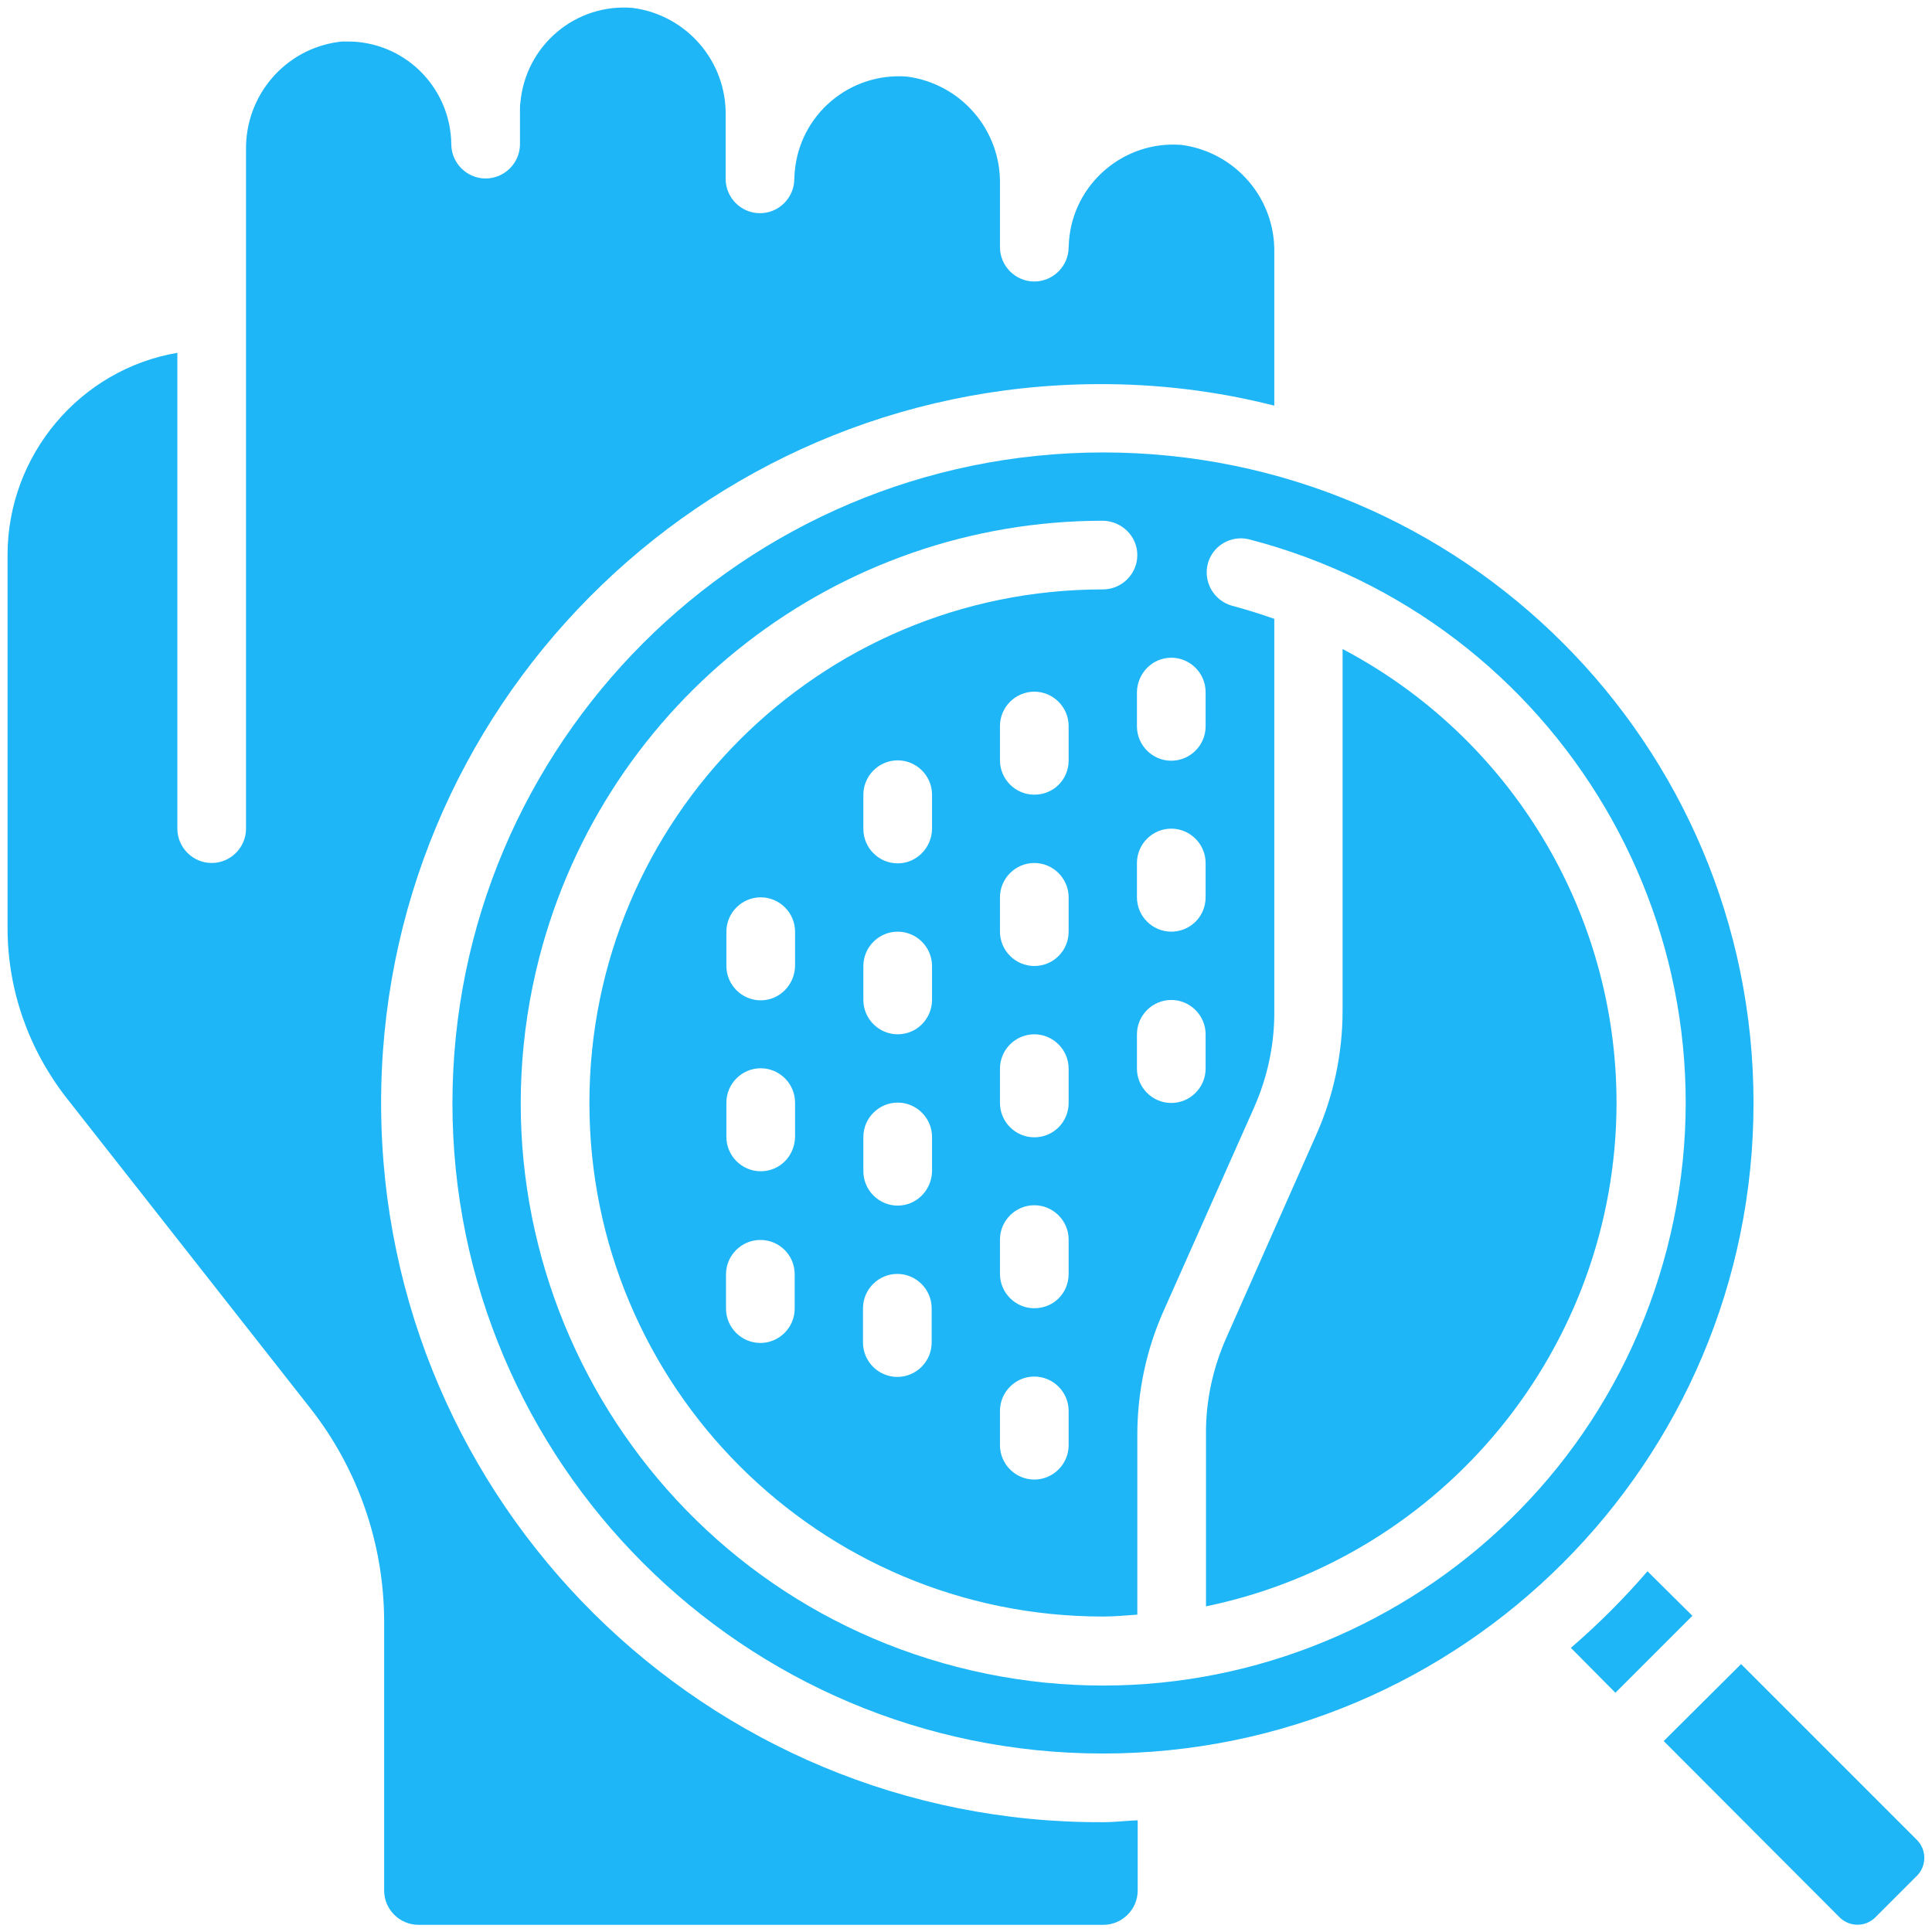 <?xml version="1.0" encoding="utf-8"?>
<!-- Generator: Adobe Illustrator 23.1.0, SVG Export Plug-In . SVG Version: 6.00 Build 0)  -->
<svg version="1.1" id="Layer_1" xmlns="http://www.w3.org/2000/svg" xmlns:xlink="http://www.w3.org/1999/xlink" x="0px" y="0px"
	 viewBox="0 0 512 512" style="enable-background:new 0 0 512 512;" xml:space="preserve">
<style type="text/css">
	.st0{fill:#1EB6F7;}
</style>
<g>
	<path class="st0" d="M416.3,436.7l11.8,11.9l20.4-20.4l-11.9-11.8C430.4,423.6,423.6,430.4,416.3,436.7L416.3,436.7z M440.9,461.4
		l46.7,46.8c2.6,2.5,6.7,2.5,9.3,0l11.2-11.2c2.5-2.6,2.5-6.8-0.1-9.4L461.4,441L440.9,461.4z M2,245.9c0,16.3,5.5,32,15.5,44.9
		l64.9,82.6c12.5,16,19.3,35.7,19.4,56V501c0,5,4.1,9.1,9.1,9.1h181.5c5,0,9.1-4.1,9.1-9.1v-18.6c-3,0.1-6,0.5-9.1,0.5
		c-105.2,0.5-190.9-84.5-191.4-189.7s84.5-190.9,189.7-191.4c15.9-0.1,31.7,1.8,47,5.7V67c0.3-14.4-10.3-26.7-24.6-28.6
		c-15.2-1.2-28.6,10.2-29.8,25.4c0,0.6-0.1,1.1-0.1,1.7c0,5-4.1,9.1-9.1,9.1s-9.1-4.1-9.1-9.1V48.9c0.3-14.4-10.3-26.7-24.6-28.6
		c-15.2-1.2-28.6,10.1-29.8,25.4c0,0.6-0.1,1.1-0.1,1.7c0,5-4.1,9.1-9.1,9.1s-9.1-4.1-9.1-9.1V30.7c0.3-14.4-10.3-26.7-24.6-28.6
		c-15.2-1.3-28.5,10-29.8,25.2c-0.1,0.6-0.1,1.2-0.1,1.8v9.1c0,5-4.1,9.1-9.1,9.1c-5,0-9.1-4.1-9.1-9.1
		c-0.2-15.2-12.6-27.4-27.8-27.2c-0.7,0-1.4,0-2,0.1c-14.3,1.9-24.8,14.2-24.6,28.6v179.9c0,5-4.1,9.1-9.1,9.1s-9.1-4.1-9.1-9.1
		V93.5C21.2,97.9,2,120.6,2,147.1V245.9z M428.4,292.3c0-50.5-28-96.8-72.6-120.3v95.8c0,11.4-2.4,22.8-7.1,33.2L325,354.5
		c-3.6,8.1-5.5,16.9-5.4,25.8v45.4C382.8,412.6,428.3,356.9,428.4,292.3z"/>
	<path class="st0" d="M119.9,292.3c0,95.2,77.2,172.4,172.4,172.4s172.4-77.2,172.4-172.4s-77.2-172.4-172.4-172.4
		C197.1,120,120,197.1,119.9,292.3z M310.4,174.3c5,0,9.1,4.1,9.1,9.1v9.1c0,5-4.1,9.1-9.1,9.1s-9.1-4.1-9.1-9.1v-9.1
		C301.4,178.4,305.4,174.3,310.4,174.3z M310.4,246.9c-5,0-9.1-4.1-9.1-9.1v-9.1c0-5,4.1-9.1,9.1-9.1s9.1,4.1,9.1,9.1v9.1
		C319.5,242.9,315.4,246.9,310.4,246.9z M319.5,274.1v9.1c0,5-4.1,9.1-9.1,9.1s-9.1-4.1-9.1-9.1v-9.1c0-5,4.1-9.1,9.1-9.1
		S319.5,269.1,319.5,274.1z M301.4,147.1c0,5-4.1,9.1-9.1,9.1c-75.2,0-136.1,60.9-136.1,136.1s60.9,136.1,136.1,136.1
		c3.1,0,6.1-0.3,9.1-0.5v-47.6c0-11.4,2.4-22.8,7.1-33.2l23.8-53.5c3.6-8.1,5.5-16.9,5.4-25.8V164c-3.7-1.3-7.5-2.5-11.3-3.5
		c-4.8-1.4-7.6-6.4-6.3-11.2c1.3-4.7,6.1-7.5,10.8-6.4c82.5,21.3,132.2,105.4,110.9,187.9S336.4,463,253.8,441.8
		S121.7,336.4,142.9,253.8c17.6-68.1,79-115.8,149.4-115.8C297.3,138.1,301.4,142.1,301.4,147.1z M274.1,346.7c-5,0-9.1-4.1-9.1-9.1
		v-9.1c0-5,4.1-9.1,9.1-9.1s9.1,4.1,9.1,9.1v9.1C283.2,342.7,279.2,346.7,274.1,346.7z M283.2,373.9v9.1c0,5-4.1,9.1-9.1,9.1
		s-9.1-4.1-9.1-9.1v-9.1c0-5,4.1-9.1,9.1-9.1S283.2,368.9,283.2,373.9z M274.1,301.4c-5,0-9.1-4.1-9.1-9.1v-9.1c0-5,4.1-9.1,9.1-9.1
		s9.1,4.1,9.1,9.1v9.1C283.2,297.3,279.2,301.4,274.1,301.4z M274.1,256c-5,0-9.1-4.1-9.1-9.1v-9.1c0-5,4.1-9.1,9.1-9.1
		s9.1,4.1,9.1,9.1v9.1C283.2,251.9,279.2,256,274.1,256z M274.1,210.6c-5,0-9.1-4.1-9.1-9.1v-9.1c0-5,4.1-9.1,9.1-9.1
		s9.1,4.1,9.1,9.1v9.1C283.2,206.6,279.2,210.6,274.1,210.6z M237.9,319.5c-5,0-9.1-4.1-9.1-9.1v-9.1c0-5,4.1-9.1,9.1-9.1
		s9.1,4.1,9.1,9.1v9.1C246.9,315.4,242.9,319.5,237.9,319.5z M246.9,346.7v9.1c0,5-4.1,9.1-9.1,9.1s-9.1-4.1-9.1-9.1v-9.1
		c0-5,4.1-9.1,9.1-9.1S246.9,341.7,246.9,346.7z M237.9,274.1c-5,0-9.1-4.1-9.1-9.1V256c0-5,4.1-9.1,9.1-9.1s9.1,4.1,9.1,9.1v9.1
		C246.9,270.1,242.9,274.1,237.9,274.1z M237.9,228.8c-5,0-9.1-4.1-9.1-9.1v-9.1c0-5,4.1-9.1,9.1-9.1s9.1,4.1,9.1,9.1v9.1
		C246.9,224.7,242.9,228.8,237.9,228.8z M201.6,310.4c-5,0-9.1-4.1-9.1-9.1v-9.1c0-5,4.1-9.1,9.1-9.1s9.1,4.1,9.1,9.1v9.1
		C210.6,306.4,206.6,310.4,201.6,310.4z M210.6,337.7v9.1c0,5-4.1,9.1-9.1,9.1s-9.1-4.1-9.1-9.1v-9.1c0-5,4.1-9.1,9.1-9.1
		S210.6,332.6,210.6,337.7z M201.6,265.1c-5,0-9.1-4.1-9.1-9.1v-9.1c0-5,4.1-9.1,9.1-9.1s9.1,4.1,9.1,9.1v9.1
		C210.6,261,206.6,265.1,201.6,265.1z"/>
</g>
</svg>
